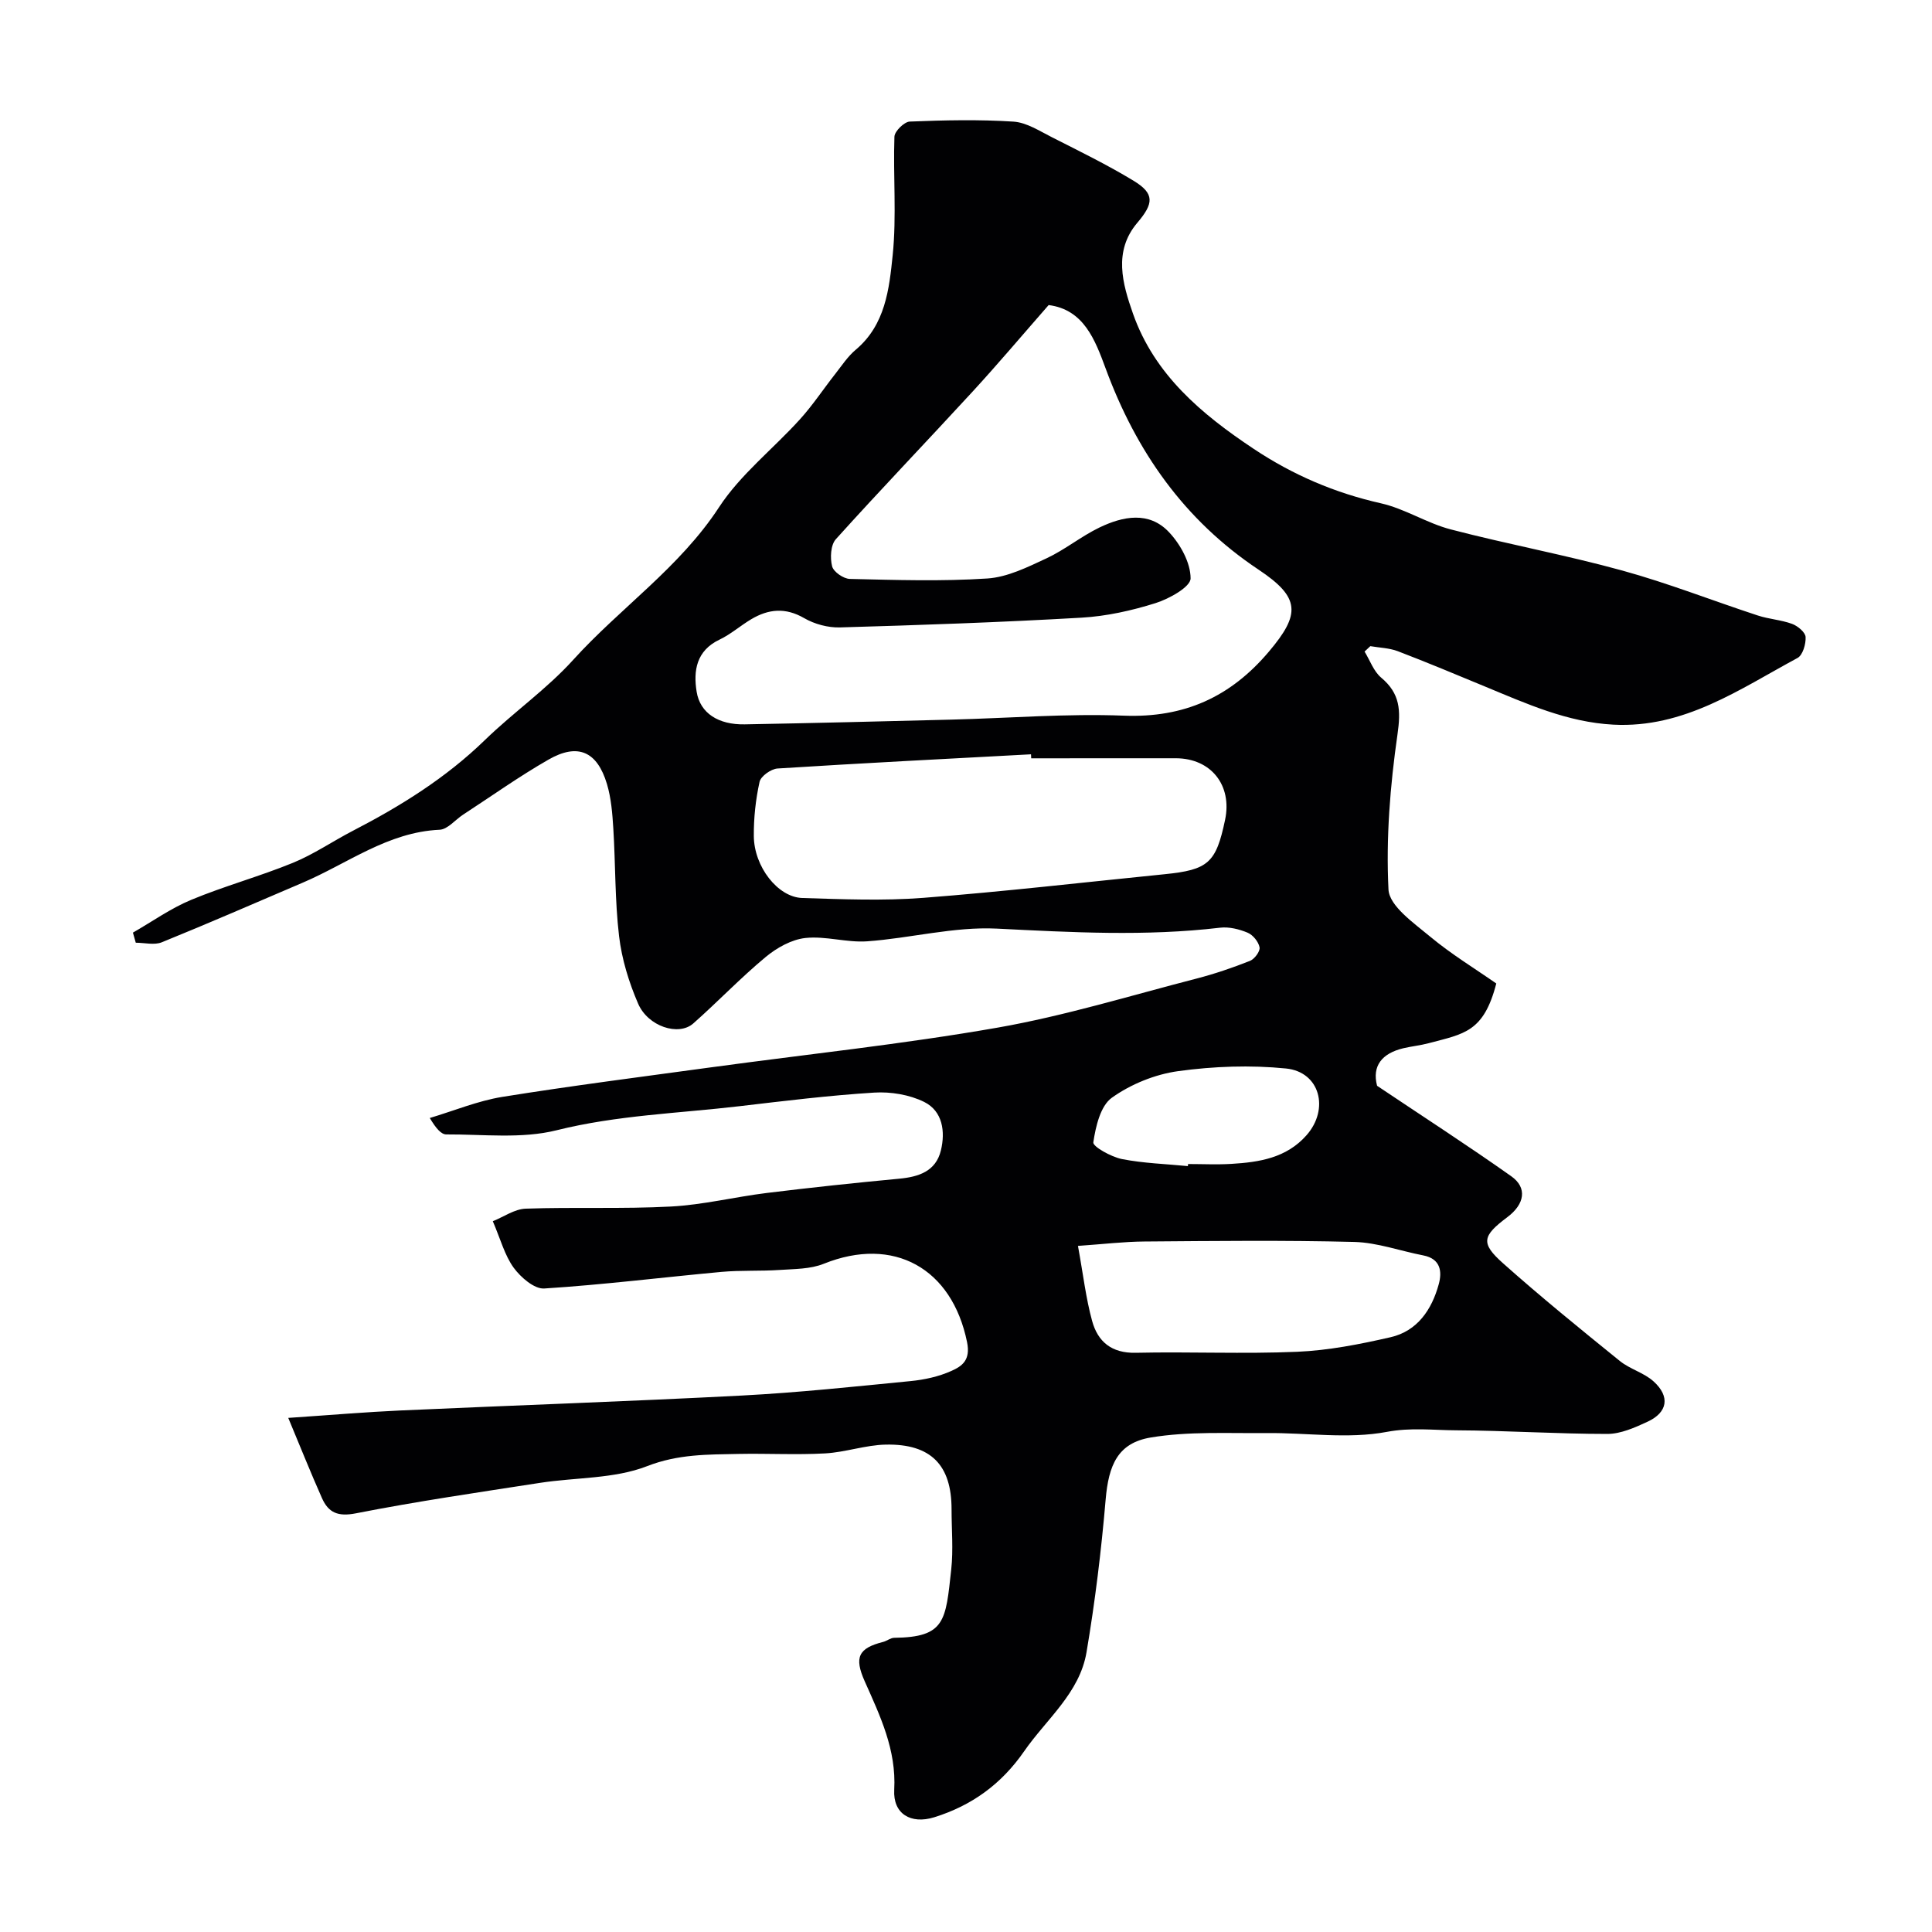 <svg enable-background="new 0 0 400 400" viewBox="0 0 400 400" xmlns="http://www.w3.org/2000/svg"><path d="m59.68 293.56c8.92-.6 15.98-1.21 23.06-1.53 23.63-1.07 47.27-1.87 70.89-3.1 11.65-.61 23.27-1.85 34.89-2.99 2.88-.28 5.85-.93 8.47-2.11 2.19-.98 3.99-2.22 3.23-5.95-3.11-15.31-15.2-22.05-29.67-16.23-2.77 1.12-6.07 1.07-9.14 1.28-4 .27-8.03.04-12.01.4-12.25 1.13-24.46 2.66-36.73 3.44-2.05.13-4.86-2.31-6.31-4.29-1.87-2.57-2.72-5.89-4.33-9.64 2.25-.9 4.5-2.52 6.81-2.6 10.01-.35 20.06.09 30.06-.44 6.65-.35 13.22-1.99 19.86-2.81 9.11-1.12 18.24-2.09 27.38-2.95 4.07-.38 7.61-1.53 8.66-5.85.95-3.9.37-8.14-3.45-10.04-3.04-1.51-6.92-2.15-10.34-1.94-9.31.58-18.58 1.72-27.85 2.81-12.66 1.49-25.39 1.86-37.93 4.99-7.24 1.81-15.19.82-22.82.86-1.07.01-2.15-1.26-3.43-3.4 5-1.49 9.91-3.54 15.01-4.37 14.37-2.31 28.81-4.15 43.23-6.12 19.78-2.7 39.67-4.78 59.32-8.22 13.9-2.44 27.5-6.63 41.2-10.16 3.75-.97 7.45-2.24 11.05-3.66.94-.37 2.14-1.98 1.99-2.8-.22-1.16-1.37-2.58-2.48-3.04-1.75-.73-3.85-1.25-5.7-1.03-15.42 1.82-30.77.96-46.22.19-8.88-.44-17.88 1.99-26.85 2.63-4.22.3-8.59-1.14-12.77-.69-2.88.31-5.94 2.03-8.24 3.94-5.21 4.33-9.91 9.27-14.99 13.76-3.03 2.67-9.37.64-11.42-4.12-1.91-4.42-3.38-9.21-3.94-13.97-.87-7.37-.73-14.86-1.19-22.28-.19-3.09-.44-6.27-1.32-9.22-2.03-6.76-6.04-8.52-12.1-5.04-6.08 3.48-11.81 7.57-17.69 11.4-1.63 1.07-3.2 3.05-4.86 3.12-10.73.49-19.03 6.99-28.34 10.96-9.71 4.15-19.39 8.37-29.17 12.34-1.55.63-3.58.09-5.39.09-.2-.7-.39-1.4-.59-2.09 4.01-2.3 7.83-5.03 12.07-6.79 6.88-2.86 14.13-4.83 21.03-7.65 4.33-1.77 8.26-4.48 12.43-6.64 9.9-5.12 19.26-10.94 27.33-18.78 5.91-5.74 12.8-10.54 18.3-16.62 9.77-10.79 22.01-19.08 30.18-31.58 4.46-6.83 11.25-12.11 16.8-18.26 2.63-2.91 4.8-6.21 7.23-9.3 1.37-1.74 2.61-3.66 4.28-5.06 6.14-5.16 6.93-12.57 7.65-19.57.83-8.11.08-16.36.36-24.54.04-1.13 2.03-3.08 3.17-3.13 7.15-.29 14.35-.45 21.48.01 2.73.18 5.41 1.95 7.99 3.25 5.68 2.88 11.43 5.69 16.87 8.99 4.4 2.67 4.18 4.7.79 8.69-5.02 5.91-3.08 12.64-.91 18.82 4.45 12.65 14.2 20.82 25.01 28.01 8.11 5.4 16.78 9.11 26.31 11.26 4.98 1.12 9.52 4.12 14.48 5.41 11.77 3.07 23.77 5.28 35.49 8.51 9.49 2.61 18.7 6.24 28.07 9.31 2.31.76 4.83.9 7.11 1.74 1.16.43 2.73 1.73 2.79 2.71.08 1.46-.59 3.77-1.68 4.35-12.01 6.47-23.47 14.58-38.14 13.8-9.51-.5-17.97-4.34-26.55-7.89-6.01-2.49-12-5-18.07-7.32-1.77-.67-3.78-.71-5.68-1.04-.4.37-.79.75-1.19 1.12 1.12 1.83 1.88 4.09 3.44 5.4 3.94 3.3 4.09 6.78 3.37 11.78-1.52 10.59-2.39 21.42-1.86 32.08.17 3.42 5.25 6.94 8.63 9.76 4.36 3.63 9.26 6.61 13.69 9.7-2.61 10.11-6.69 10.42-14.02 12.37-1.72.46-3.51.63-5.24 1.04-4.41 1.06-6.5 3.66-5.42 7.77 9.5 6.37 18.78 12.36 27.78 18.73 3.37 2.38 2.78 5.78-.81 8.47-5.19 3.89-5.58 5.37-.9 9.54 7.85 6.99 16.01 13.62 24.18 20.23 2.1 1.7 5.02 2.44 7 4.24 3.46 3.13 2.92 6.41-1.25 8.34-2.62 1.21-5.53 2.52-8.3 2.53-10.43 0-20.86-.7-31.3-.75-4.76-.02-9.38-.62-14.41.33-8.01 1.51-16.54.16-24.85.24-8.02.08-16.17-.39-24.01.92-6.83 1.14-8.72 5.72-9.33 12.87-.9 10.57-2.19 21.14-3.96 31.6-1.43 8.44-8.3 13.83-12.91 20.49-4.69 6.78-10.84 11.25-18.63 13.67-4.81 1.49-8.55-.69-8.27-5.69.46-8.3-2.93-15.32-6.12-22.49-2.19-4.93-1.32-6.83 3.83-8.13.78-.2 1.52-.84 2.28-.85 10.61-.12 10.65-3.53 11.81-14.13.45-4.12.07-8.32.07-12.49 0-9.13-4.25-13.56-13.6-13.38-4.19.08-8.35 1.58-12.56 1.82-5.98.33-12-.01-17.99.11-6.36.13-12.47.03-18.88 2.53-6.81 2.65-14.76 2.31-22.18 3.46-12.73 1.97-25.49 3.83-38.12 6.31-3.72.73-5.68-.14-7.02-3.15-2.35-5.28-4.49-10.65-6.98-16.61zm157.43-230.4c-5.55 6.34-10.52 12.23-15.73 17.9-9.4 10.23-19.03 20.26-28.33 30.58-1.08 1.2-1.21 3.88-.77 5.61.29 1.15 2.36 2.58 3.67 2.61 9.49.22 19.01.53 28.46-.09 4.17-.27 8.34-2.35 12.25-4.17 3.82-1.78 7.18-4.56 10.98-6.39 4.85-2.33 10.25-3.42 14.38.96 2.37 2.51 4.48 6.34 4.48 9.58 0 1.76-4.43 4.23-7.26 5.12-4.93 1.55-10.14 2.71-15.29 3.01-16.67.96-33.36 1.54-50.05 2.02-2.47.07-5.26-.68-7.4-1.92-3.88-2.25-7.39-1.9-10.96.22-2.24 1.33-4.24 3.12-6.58 4.23-4.8 2.29-5.43 6.44-4.73 10.78.72 4.47 4.53 6.86 9.95 6.76 14.26-.26 28.51-.62 42.76-.98 11.92-.3 23.87-1.28 35.76-.82 12.48.48 22.07-3.86 30.02-13.27 6.57-7.77 6.51-11.2-2.16-16.97-15.41-10.27-25.35-24.51-31.67-41.7-2.17-5.86-4.5-12.14-11.78-13.07zm-3.61 93.84c-.01-.28-.03-.55-.04-.83-17.49.94-34.99 1.83-52.48 2.94-1.35.09-3.46 1.59-3.72 2.76-.81 3.66-1.22 7.48-1.19 11.23.05 6.33 4.96 12.66 10.03 12.82 8.35.26 16.75.61 25.06-.03 16.67-1.29 33.29-3.22 49.94-4.89 9.08-.91 10.67-2.35 12.54-11.26 1.51-7.17-2.92-12.73-10.18-12.75-9.98 0-19.97.01-29.96.01zm9.68 100.95c1.09 5.96 1.64 10.84 2.93 15.53 1.17 4.29 4.02 6.71 9.02 6.6 11.15-.25 22.33.27 33.47-.21 6.47-.28 12.96-1.56 19.29-3.01 5.56-1.27 8.54-5.71 9.98-10.95.73-2.63.41-5.29-3.19-5.99-4.77-.92-9.51-2.66-14.29-2.79-14.48-.37-28.98-.2-43.47-.09-4.2.03-8.41.54-13.74.91zm22.76-16.52c.01-.14.03-.29.04-.43 2.99 0 5.99.15 8.97-.03 5.77-.35 11.38-1.21 15.55-5.93 4.78-5.41 2.8-13.12-4.25-13.82-7.37-.74-14.98-.46-22.33.55-4.79.66-9.8 2.7-13.72 5.5-2.37 1.69-3.35 5.96-3.84 9.24-.13.88 3.69 3.01 5.91 3.46 4.48.88 9.1 1.01 13.67 1.46z" fill="#010103"/></svg>